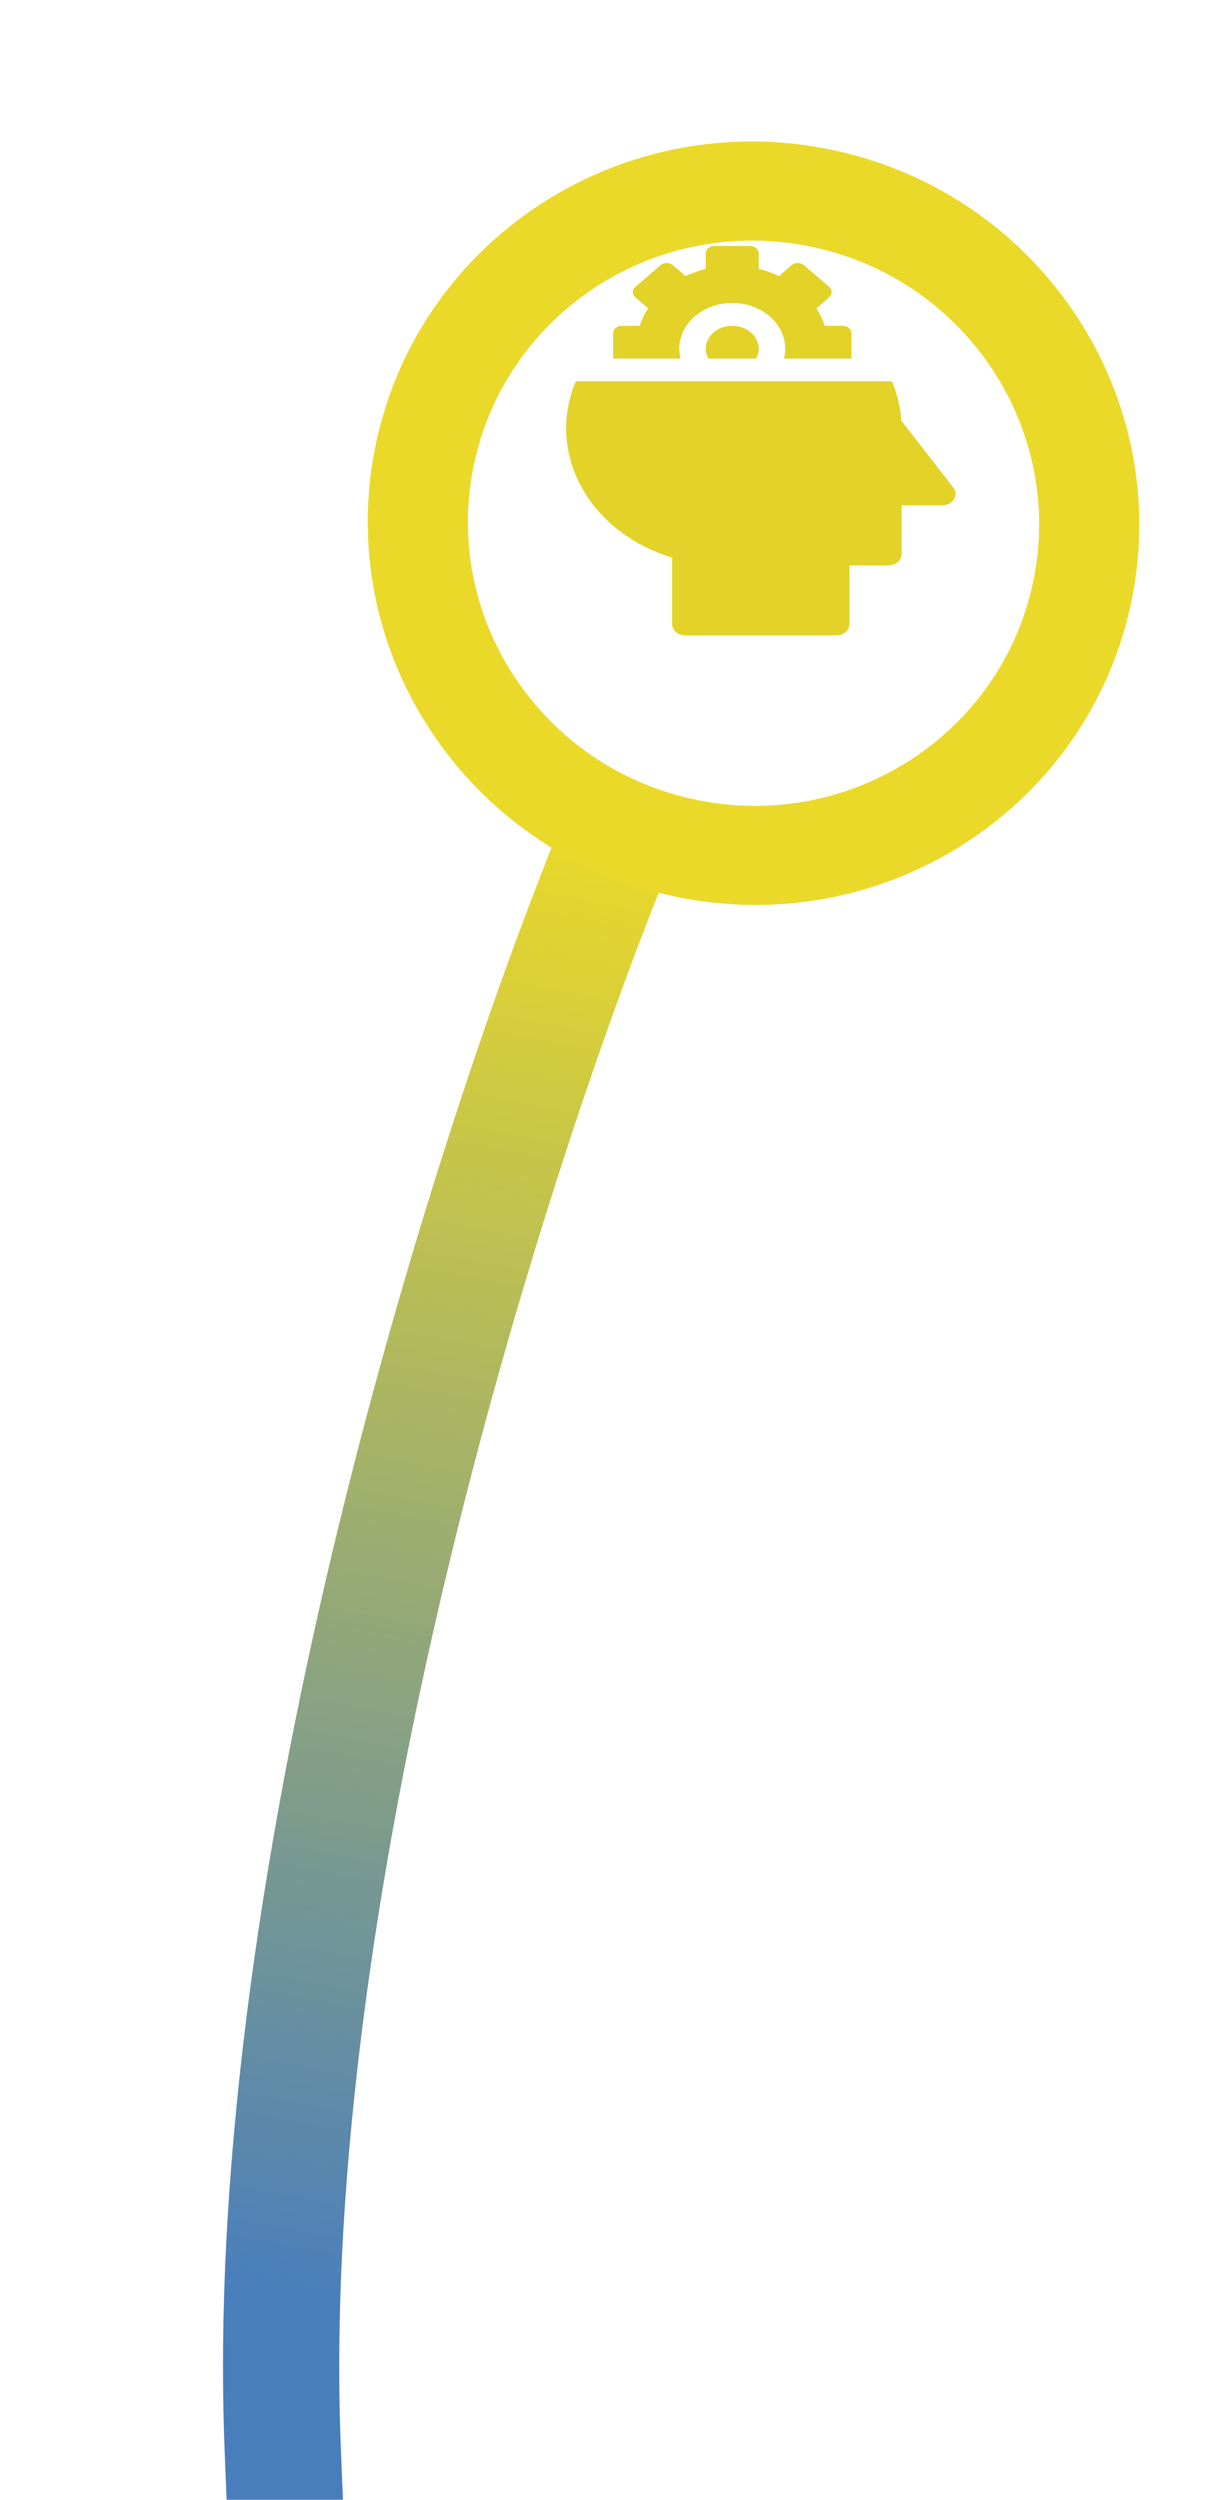 <svg width="83" height="172" viewBox="0 0 83 172" fill="none" xmlns="http://www.w3.org/2000/svg">
<g filter="url(#filter0_i_5918_31278)">
<path d="M41.437 54.406C33.141 74.576 16.945 124.88 18.53 164.74" stroke="url(#paint0_linear_5918_31278)" stroke-width="8" stroke-linecap="square"/>
</g>
<g filter="url(#filter1_i_5918_31278)">
<path d="M77.947 35.715C75.236 49.956 61.36 59.278 46.952 56.536C32.544 53.795 23.061 40.027 25.771 25.786C28.481 11.545 42.358 2.223 56.766 4.964C71.174 7.706 80.656 21.474 77.947 35.715ZM32.543 27.075C30.536 37.619 37.558 47.813 48.226 49.843C58.894 51.873 69.168 44.971 71.175 34.426C73.181 23.881 66.16 13.688 55.492 11.658C44.824 9.628 34.55 16.53 32.543 27.075Z" fill="#EAD929"/>
</g>
<path d="M48.753 24.669L52.038 24.669C52.615 23.636 51.741 22.419 50.395 22.419C49.051 22.419 48.173 23.634 48.753 24.669Z" fill="#E3D228"/>
<path d="M50.394 20.846C52.716 20.846 54.457 22.701 53.953 24.667L58.595 24.667L58.595 22.939C58.595 22.65 58.323 22.416 57.987 22.416L56.761 22.416C56.622 21.994 56.427 21.593 56.184 21.218L57.052 20.47C57.289 20.266 57.289 19.934 57.052 19.73L55.334 18.25C55.097 18.045 54.712 18.045 54.475 18.25L53.607 18.997C53.172 18.788 52.706 18.62 52.217 18.5L52.217 17.444C52.217 17.154 51.945 16.92 51.609 16.92L49.179 16.92C48.844 16.92 48.572 17.154 48.572 17.444L48.572 18.5C48.083 18.62 47.617 18.788 47.181 18.997L46.314 18.25C46.077 18.045 45.692 18.045 45.455 18.25L43.737 19.73C43.5 19.934 43.5 20.266 43.737 20.47L44.604 21.218C44.362 21.593 44.167 21.994 44.027 22.416L42.801 22.416C42.466 22.416 42.194 22.65 42.194 22.939L42.194 24.667L46.838 24.667C46.331 22.696 48.078 20.846 50.394 20.846Z" fill="#E3D228"/>
<path d="M65.606 33.545L62.03 28.938C61.969 28.006 61.752 27.101 61.382 26.235L39.632 26.235C37.58 31.035 40.385 36.571 46.255 38.365L46.255 42.932C46.255 43.366 46.662 43.717 47.166 43.717L57.553 43.717C58.056 43.717 58.464 43.366 58.464 42.932L58.464 38.902L61.137 38.902C61.64 38.902 62.048 38.55 62.048 38.117L62.048 34.767L64.848 34.767C65.575 34.767 66.01 34.067 65.606 33.545Z" fill="#E3D228"/>
<defs>
<filter id="filter0_i_5918_31278" x="14.422" y="49.185" width="33.16" height="123.415" filterUnits="userSpaceOnUse" color-interpolation-filters="sRGB">
<feFlood flood-opacity="0" result="BackgroundImageFix"/>
<feBlend mode="normal" in="SourceGraphic" in2="BackgroundImageFix" result="shape"/>
<feColorMatrix in="SourceAlpha" type="matrix" values="0 0 0 0 0 0 0 0 0 0 0 0 0 0 0 0 0 0 127 0" result="hardAlpha"/>
<feOffset dx="0.926" dy="3.704"/>
<feGaussianBlur stdDeviation="1.852"/>
<feComposite in2="hardAlpha" operator="arithmetic" k2="-1" k3="1"/>
<feColorMatrix type="matrix" values="0 0 0 0 0 0 0 0 0 0 0 0 0 0 0 0 0 0 0.14 0"/>
<feBlend mode="normal" in2="shape" result="effect1_innerShadow_5918_31278"/>
</filter>
<filter id="filter1_i_5918_31278" x="25.309" y="4.486" width="53.1" height="57.779" filterUnits="userSpaceOnUse" color-interpolation-filters="sRGB">
<feFlood flood-opacity="0" result="BackgroundImageFix"/>
<feBlend mode="normal" in="SourceGraphic" in2="BackgroundImageFix" result="shape"/>
<feColorMatrix in="SourceAlpha" type="matrix" values="0 0 0 0 0 0 0 0 0 0 0 0 0 0 0 0 0 0 127 0" result="hardAlpha"/>
<feOffset dy="5.25"/>
<feGaussianBlur stdDeviation="2.625"/>
<feComposite in2="hardAlpha" operator="arithmetic" k2="-1" k3="1"/>
<feColorMatrix type="matrix" values="0 0 0 0 0 0 0 0 0 0 0 0 0 0 0 0 0 0 0.25 0"/>
<feBlend mode="normal" in2="shape" result="effect1_innerShadow_5918_31278"/>
</filter>
<linearGradient id="paint0_linear_5918_31278" x1="38.294" y1="53.808" x2="17.231" y2="164.493" gradientUnits="userSpaceOnUse">
<stop stop-color="#EAD929"/>
<stop offset="0.913" stop-color="#497EBC"/>
</linearGradient>
</defs>
</svg>
